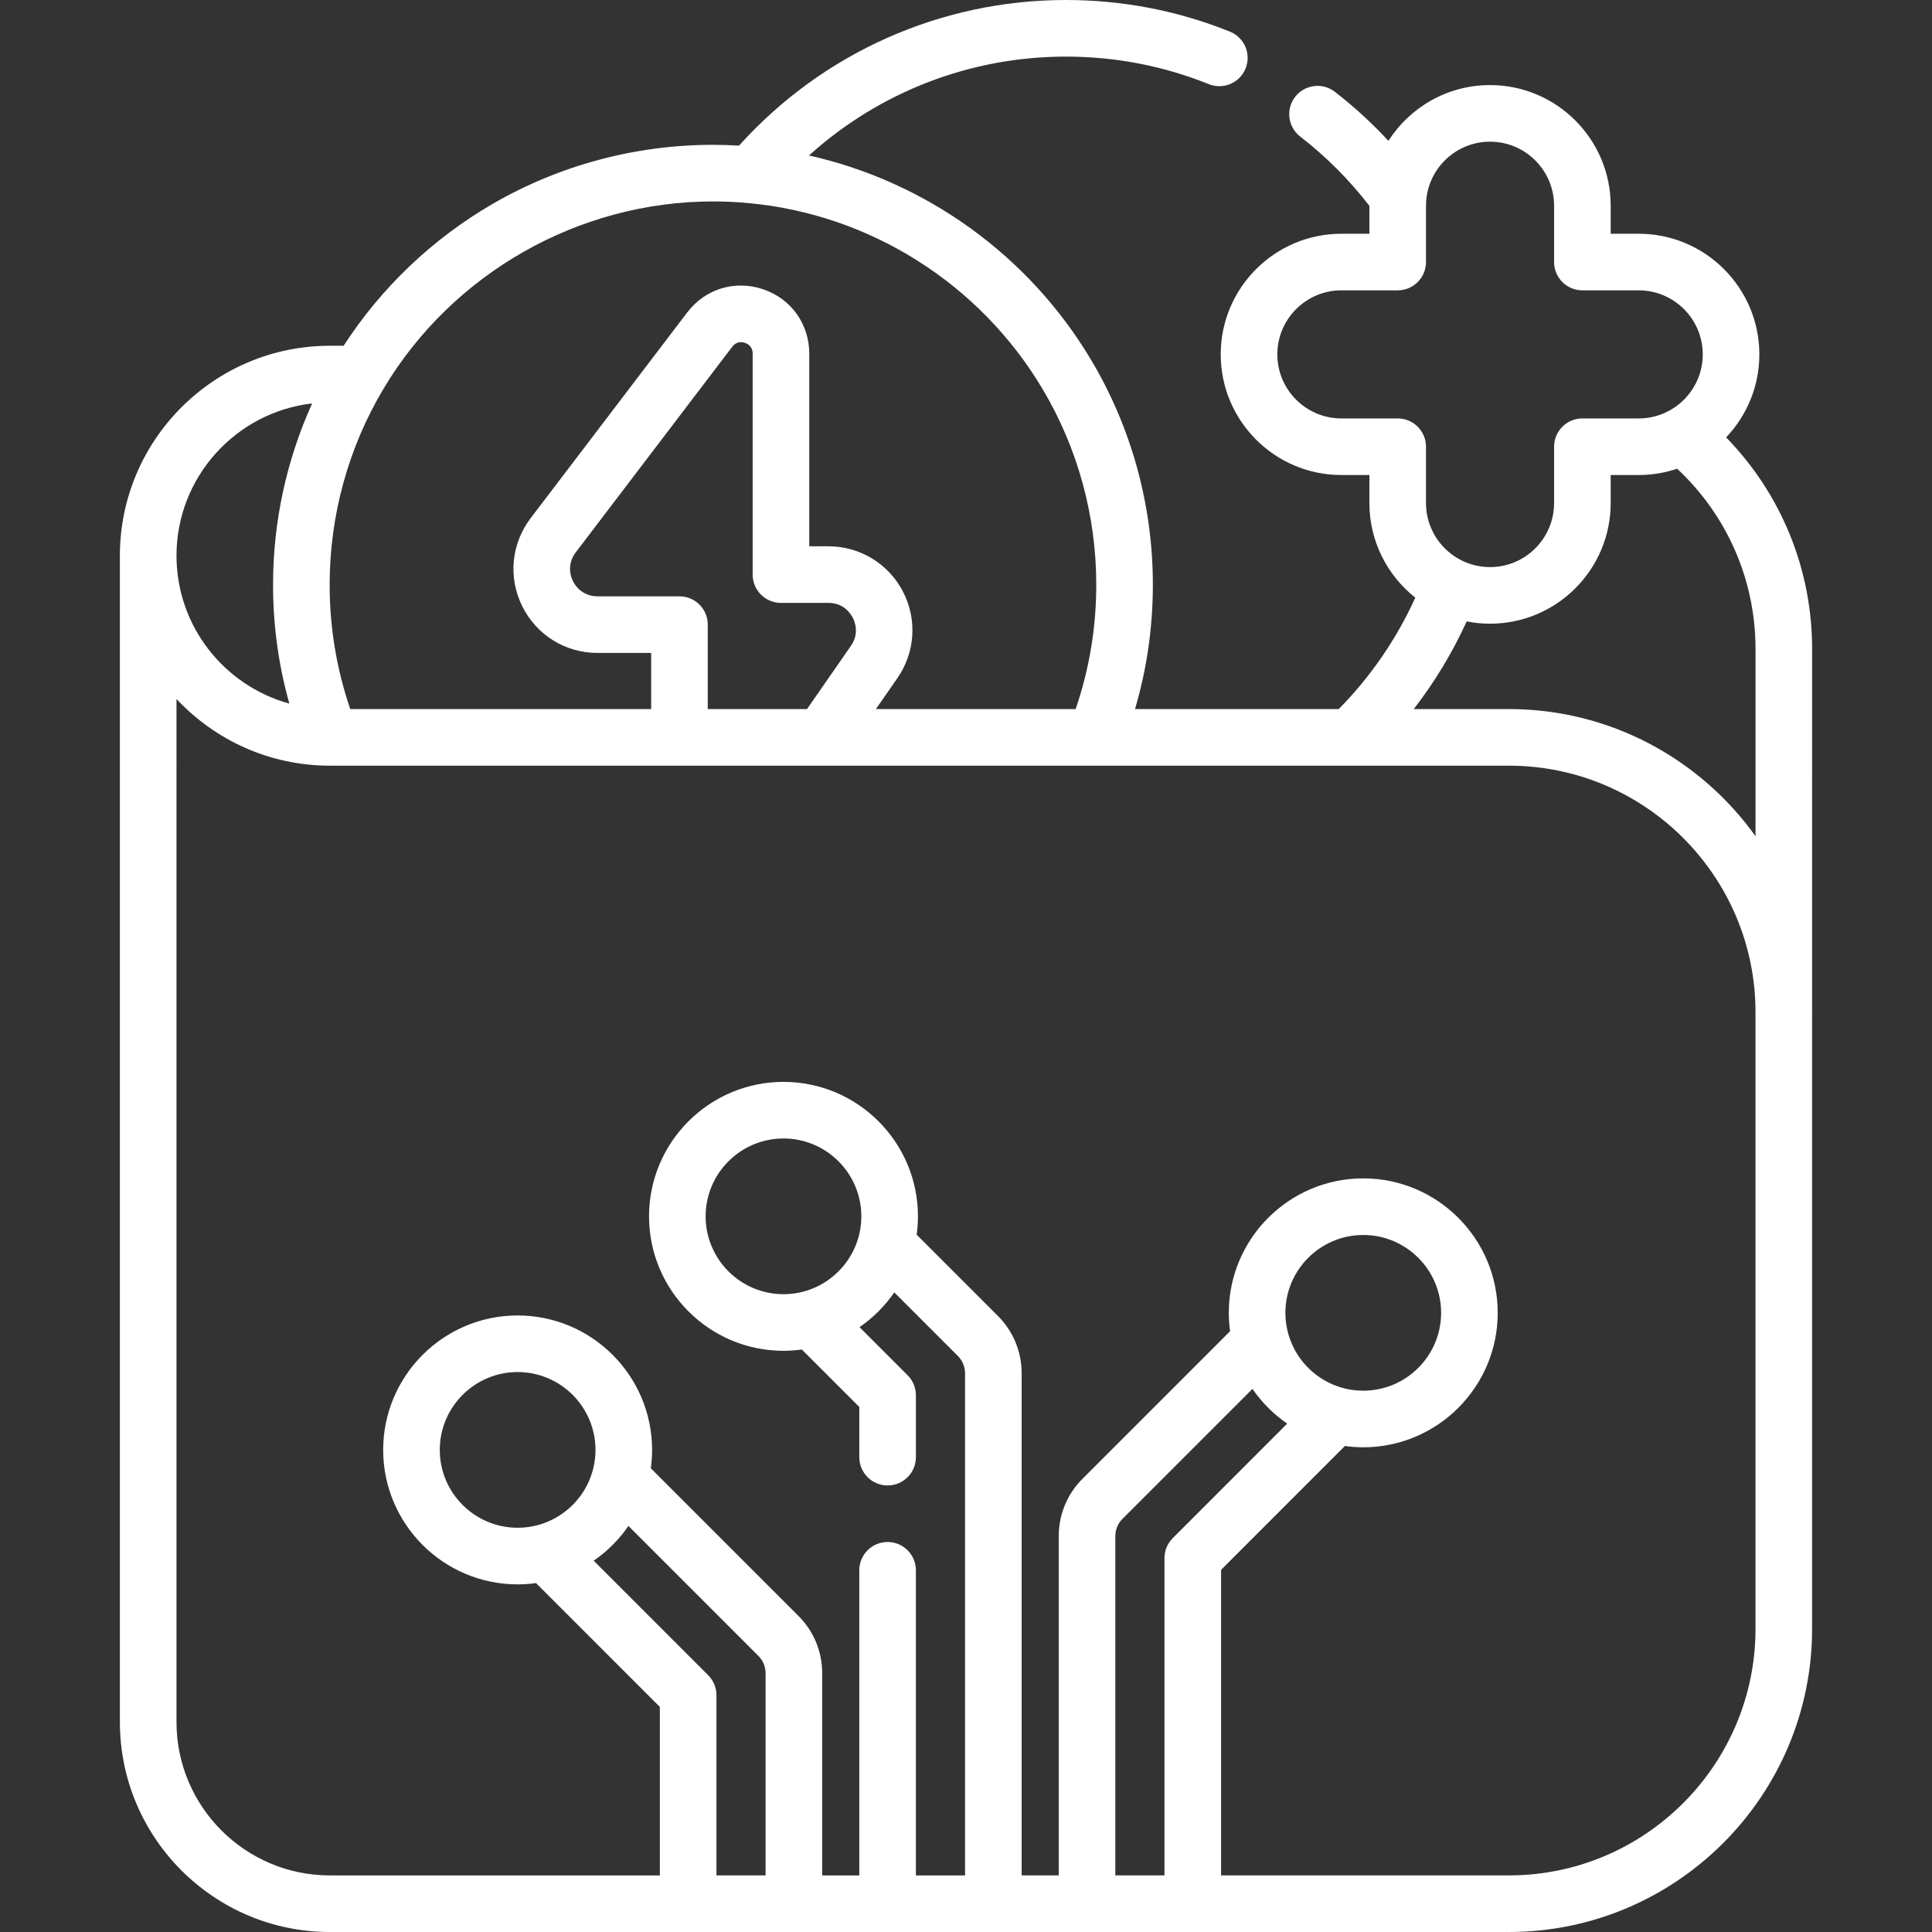 <svg xmlns="http://www.w3.org/2000/svg" version="1.1" xmlns:xlink="http://www.w3.org/1999/xlink" xmlns:svgjs="http://svgjs.com/svgjs" width="512" height="512" x="0" y="0" viewBox="0 0 512 512" style="enable-background:new 0 0 512 512" xml:space="preserve" class=""><rect x="0" y="0" width="512" height="512" fill="#333333" stroke="none"/><g><g xmlns="http://www.w3.org/2000/svg"><path d="m480.23 171.98c0-21.149-8.21-41.123-22.79-56.065 5.45-5.736 8.806-13.481 8.806-21.999 0-17.629-14.342-31.971-31.971-31.971h-7.428v-7.428c0-17.629-14.342-31.971-31.971-31.971-11.301 0-21.244 5.899-26.931 14.775-4.368-4.708-9.108-9.062-14.198-12.996-3.277-2.533-7.988-1.929-10.521 1.348s-1.93 7.988 1.348 10.521c6.869 5.309 13.019 11.482 18.331 18.359v7.392h-7.428c-17.629 0-31.971 14.342-31.971 31.971s14.342 31.971 31.971 31.971h7.428v7.428c0 10.153 4.763 19.208 12.165 25.069-4.936 10.896-11.852 20.974-20.283 29.524h-53.992c3.137-10.648 4.725-21.688 4.725-32.948 0-21.066-5.679-41.702-16.419-59.672-16.489-27.643-43.743-47.147-74.704-54.087 18.555-16.787 42.709-26.201 68.083-26.201 13.092 0 25.83 2.455 37.859 7.298 3.843 1.546 8.212-.314 9.758-4.157 1.547-3.843-.314-8.211-4.157-9.758-13.817-5.563-28.44-8.383-43.46-8.383-33.172 0-64.522 14.021-86.632 38.594-2.303-.137-4.614-.214-6.908-.214-20.548 0-40.752 5.422-58.428 15.679-15.9 9.227-29.461 22.165-39.448 37.571h-3.654c-30.68 0-55.64 24.96-55.64 55.64h.004l-.001 309.09c0 30.68 24.96 55.64 55.64 55.64h312.464c44.304 0 80.348-36.044 80.348-80.348l.001-163.392h.004zm-109.825-61.093h-14.928c-9.358 0-16.971-7.613-16.971-16.971s7.613-16.971 16.971-16.971h14.928c4.142 0 7.5-3.358 7.5-7.5v-14.928c0-9.358 7.613-16.971 16.971-16.971s16.971 7.613 16.971 16.971v14.928c0 4.142 3.358 7.5 7.5 7.5h14.928c9.358 0 16.971 7.613 16.971 16.971s-7.613 16.971-16.971 16.971h-14.928c-4.142 0-7.5 3.358-7.5 7.5v14.928c0 9.358-7.613 16.971-16.971 16.971s-16.971-7.613-16.971-16.971v-14.928c0-4.142-3.358-7.5-7.5-7.5zm18.278 53.791c2.004.395 4.074.607 6.193.607 17.629 0 31.971-14.342 31.971-31.971v-7.428h7.428c3.56 0 6.981-.594 10.182-1.672 13.247 12.354 20.773 29.518 20.773 47.765v49.621c-14.589-20.376-38.437-33.692-65.352-33.692h-25.218c5.556-7.18 10.282-14.998 14.023-23.23zm-199.743-111.298c3.123 0 6.283.147 9.406.439 32.159 2.946 61.271 21.321 77.876 49.159 9.354 15.651 14.298 33.626 14.298 51.982 0 11.32-1.838 22.38-5.465 32.948h-52.927l5.693-8.201c4.738-6.825 5.29-15.638 1.438-23-3.852-7.364-11.408-11.938-19.719-11.938h-5.08v-51.059c0-7.853-4.807-14.55-12.246-17.062s-15.326-.101-20.092 6.15l-41.49 54.51c-5.156 6.775-6.01 15.722-2.229 23.351 3.782 7.631 11.421 12.371 19.938 12.371h14.22v14.878h-79.736c-3.627-10.569-5.465-21.628-5.465-32.948 0-18.357 4.944-36.332 14.301-51.987 18.254-30.59 51.697-49.593 87.279-49.593zm-1.38 134.528v-22.378c0-4.142-3.358-7.5-7.5-7.5h-21.72c-2.817 0-5.246-1.507-6.498-4.032-1.25-2.522-.979-5.366.726-7.605l41.486-54.505c1.142-1.498 2.597-1.287 3.361-1.029s2.045.971 2.045 2.851v58.56c0 4.142 3.358 7.5 7.5 7.5h12.58c3.965 0 5.816 2.721 6.428 3.891.612 1.169 1.79 4.239-.469 7.492l-11.632 16.755zm-104.841-80.999c-6.796 15.015-10.359 31.396-10.359 48.051 0 10.75 1.453 21.298 4.314 31.497-17.212-4.723-29.9-20.498-29.9-39.189 0-.017-.002-.034-.003-.051.027-20.798 15.759-37.976 35.948-40.308zm104.949 337.032-30.332-30.341c3.602-2.481 6.726-5.606 9.206-9.208l34.441 34.442c1.227 1.227 1.903 2.86 1.903 4.598v53.568h-13.022v-47.757c0-1.989-.79-3.896-2.196-5.302zm-50.491-39.069c-11.377 0-20.633-9.256-20.633-20.633s9.256-20.633 20.633-20.633 20.633 9.256 20.633 20.633-9.256 20.633-20.633 20.633zm203.944-27.596-30.33 30.339c-1.406 1.406-2.196 3.314-2.196 5.302v84.083h-13.023v-89.895c0-1.738.676-3.371 1.903-4.598l34.438-34.438c2.481 3.602 5.605 6.727 9.208 9.207zm-.477-29.362c0-11.377 9.256-20.633 20.633-20.633s20.633 9.256 20.633 20.633-9.256 20.633-20.633 20.633-20.633-9.257-20.633-20.633zm124.581 83.738c0 36.033-29.315 65.348-65.348 65.348h-76.282v-80.977l32.81-32.819c1.594.219 3.219.342 4.872.342 19.648 0 35.633-15.985 35.633-35.633s-15.985-35.633-35.633-35.633-35.633 15.985-35.633 35.633c0 1.653.122 3.277.341 4.87l-39.116 39.117c-4.06 4.06-6.296 9.46-6.296 15.205v89.895h-9.826v-133.06c0-5.745-2.236-11.145-6.296-15.205l-21.528-21.528c.219-1.592.341-3.215.341-4.866 0-19.648-15.984-35.633-35.632-35.633s-35.633 15.985-35.633 35.633 15.985 35.633 35.633 35.633c1.651 0 3.274-.122 4.866-.341l15.224 15.224v13.303c0 4.142 3.358 7.5 7.5 7.5s7.5-3.358 7.5-7.5v-16.41c0-1.989-.79-3.897-2.197-5.303l-12.741-12.741c3.605-2.482 6.731-5.608 9.212-9.213l16.848 16.848c1.227 1.227 1.903 2.86 1.903 4.598v133.061h-13.027v-80.86c0-4.142-3.358-7.5-7.5-7.5s-7.5 3.358-7.5 7.5v80.86h-9.833v-53.569c0-5.745-2.236-11.145-6.296-15.205l-39.122-39.122c.218-1.592.341-3.214.341-4.866 0-19.648-15.985-35.633-35.633-35.633s-35.633 15.985-35.633 35.633 15.985 35.633 35.633 35.633c1.655 0 3.281-.123 4.877-.342l32.81 32.819v44.652h-87.451c-22.409 0-40.64-18.231-40.64-40.64l.001-271.127c10.162 10.871 24.621 17.675 40.64 17.675h312.464c36.033 0 65.348 29.315 65.348 65.348zm-257.595-88.679c-11.377 0-20.633-9.256-20.633-20.633s9.256-20.633 20.633-20.633c11.376 0 20.632 9.256 20.632 20.633s-9.256 20.633-20.632 20.633z" fill="#ffffff" data-original="#000000" class=""></path></g></g></svg>